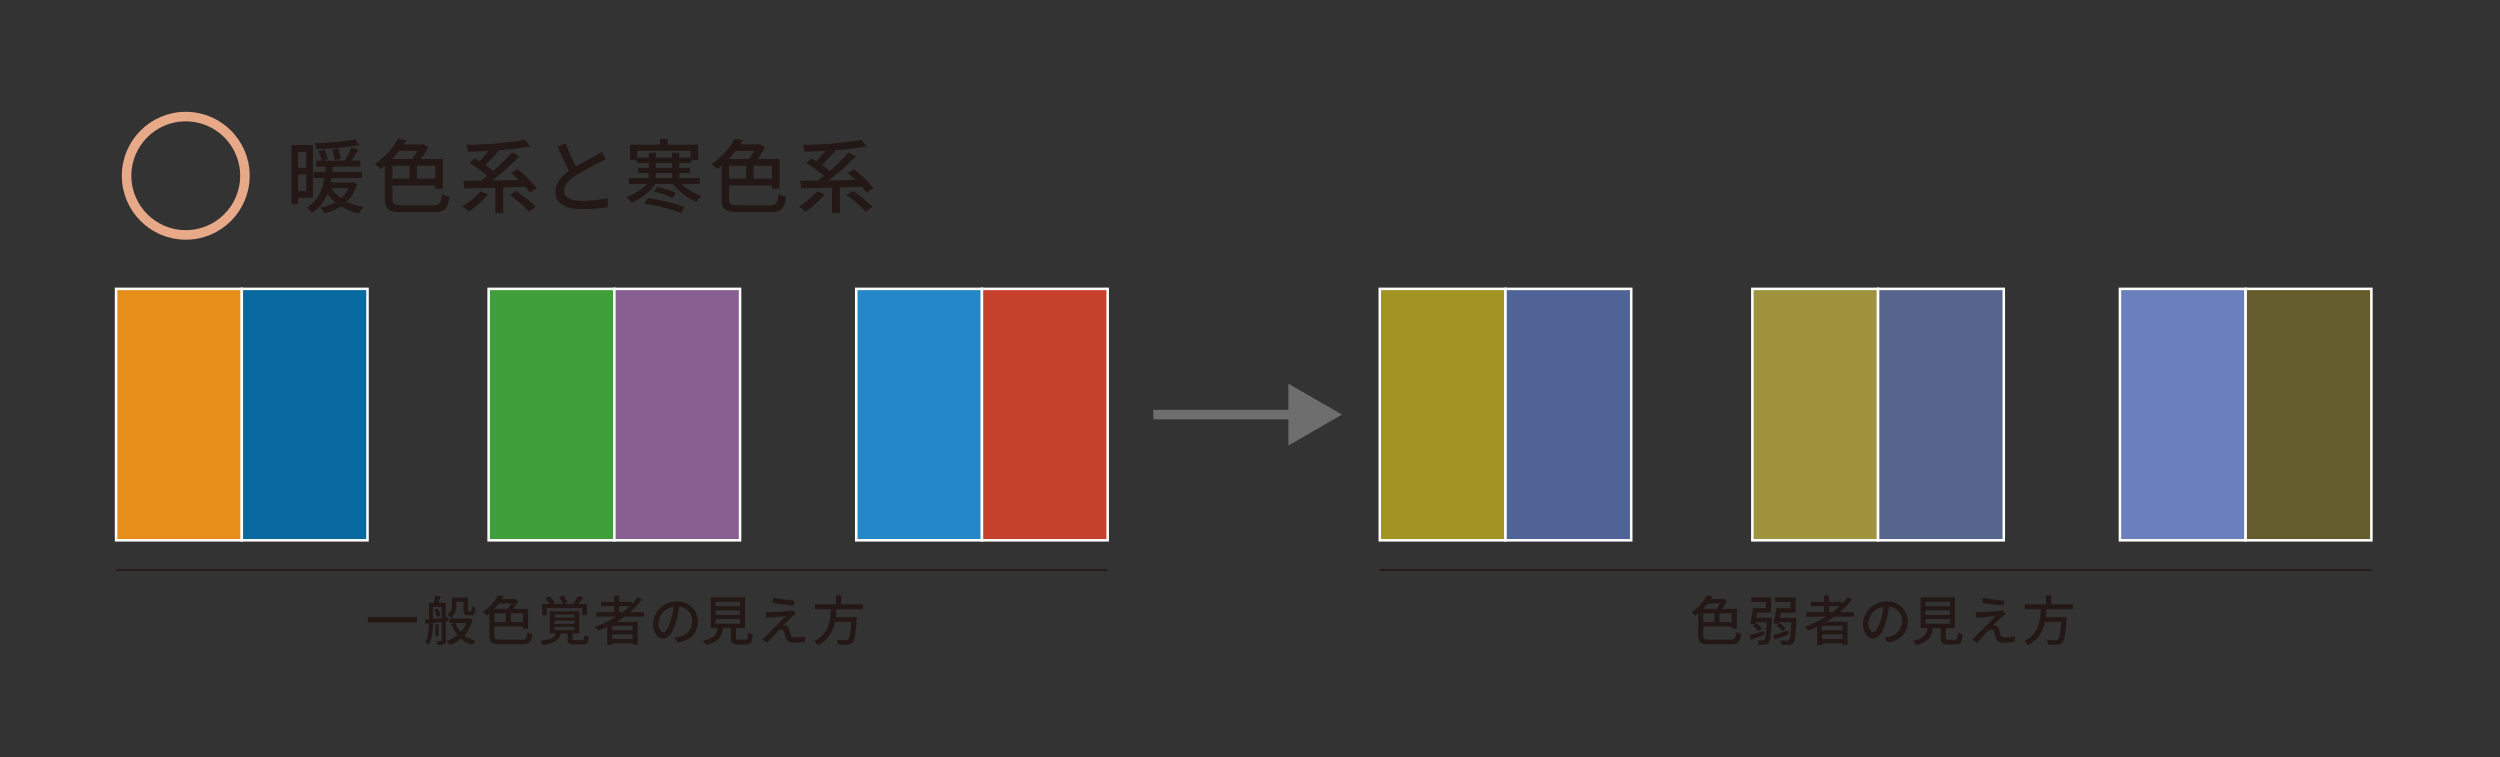 <svg id="レイヤー_1" data-name="レイヤー 1" xmlns="http://www.w3.org/2000/svg" viewBox="0 0 742.814 225"><rect x="0" y="0" width="742.814" height="225" fill="#333333" stroke="none"/><defs><style>.cls-1,.cls-15{fill:none;stroke-width:2.835px;}.cls-1{stroke:#e7a988;stroke-miterlimit:10;}.cls-2{fill:#231815;}.cls-3{fill:#e78d1a;}.cls-10,.cls-11,.cls-12,.cls-13,.cls-14,.cls-3,.cls-4,.cls-5,.cls-6,.cls-7,.cls-8,.cls-9{stroke:#fff;stroke-width:0.75px;}.cls-4{fill:#409f3a;}.cls-5{fill:#08699e;}.cls-6{fill:#885f91;}.cls-7{fill:#2387c8;}.cls-8{fill:#c5412c;}.cls-9{fill:#a29422;}.cls-10{fill:#9f943d;}.cls-11{fill:#506396;}.cls-12{fill:#57648c;}.cls-13{fill:#6a7fbb;}.cls-14{fill:#645c2c;}.cls-15{stroke:#6f6e6f;}.cls-16{fill:#6f6e6f;}.cls-17{fill:#fff;stroke:#231815;stroke-width:0.5px;}</style></defs><title>miyasuku</title><circle class="cls-1" cx="55.195" cy="52.221" r="17.582"/><path class="cls-2" d="M88.554,58.779v1.849H86.609v-17.498H92.994V58.779Zm0-13.681V49.875h2.448V45.099Zm2.448,11.713V51.819H88.554v4.992Zm15.073-2.112a11.824,11.824,0,0,1-3.048,5.232,16.823,16.823,0,0,0,5.016,1.561,9.122,9.122,0,0,0-1.367,1.896,16.474,16.474,0,0,1-5.329-2.088,16.306,16.306,0,0,1-4.896,2.088,8.53,8.53,0,0,0-1.224-1.704,15.956,15.956,0,0,0,4.416-1.584,14.309,14.309,0,0,1-2.376-2.592,12.001,12.001,0,0,1-4.585,5.784,5.782,5.782,0,0,0-1.464-1.608c3.312-2.016,4.585-5.448,5.137-8.761H93.258V51.075h3.36c.048-.552.097-1.057.145-1.561H93.954V47.738h1.681c-.217-.768-.648-1.92-1.009-2.832l1.704-.456a23.694,23.694,0,0,1,1.129,2.809l-1.369.479h6.312a24.329,24.329,0,0,0,2.017-3.936l2.089.647c-.648,1.104-1.393,2.305-2.089,3.288h2.616v1.776h-8.112c-.048.528-.097,1.032-.168,1.561h8.809v1.848H98.49c-.072.456-.168.864-.24,1.32h6.217l.385-.048Zm.744-11.617a78.418,78.418,0,0,1-12.745,1.2,7.321,7.321,0,0,0-.504-1.704,82.928,82.928,0,0,0,11.977-1.152Zm-8.353,12.842a10.197,10.197,0,0,0,2.855,2.976,8.445,8.445,0,0,0,2.232-2.976Zm.96-8.329c-.097-.792-.36-2.136-.601-3.145l1.776-.312c.265.983.552,2.28.673,3.024Z"/><path class="cls-2" d="M128.407,60.988c2.231,0,2.616-.553,2.928-3.36a6.859,6.859,0,0,0,2.185.815c-.456,3.576-1.296,4.608-5.017,4.608h-8.784c-4.104,0-5.354-.744-5.354-3.888v-9.938q-.647.541-1.367,1.08a7.195,7.195,0,0,0-1.608-1.584,21.909,21.909,0,0,0,6.889-7.536l2.448.479c-.24.408-.504.816-.769,1.225h5.329l.432-.12,1.512.983a24.371,24.371,0,0,1-2.16,3.48h6.529V56.092h-2.28v-.984H116.598V59.188c0,1.488.48,1.801,3.049,1.801ZM118.566,44.835a31.421,31.421,0,0,1-2.064,2.399H122.455a18.291,18.291,0,0,0,1.607-2.399Zm-1.969,8.256h5.064V49.251h-5.064ZM129.319,49.251h-5.448v3.84h5.448Z"/><path class="cls-2" d="M144.992,57.724a28.058,28.058,0,0,1-5.664,5.185,14.845,14.845,0,0,0-2.04-1.561,18.594,18.594,0,0,0,5.4-4.464Zm12.457-.48a18.087,18.087,0,0,0-1.416-1.775c-2.16.096-4.368.168-6.504.216v7.633h-2.353V55.756c-3.456.119-6.673.191-9.192.239l-.24-2.256c1.464,0,3.216-.024,5.137-.048.6-.433,1.224-.912,1.872-1.416a34.327,34.327,0,0,0-5.232-3.841l1.536-1.416c.456.264.936.552,1.416.864a36.666,36.666,0,0,0,2.712-3.048c-2.112.119-4.2.191-6.169.216a8.128,8.128,0,0,0-.527-1.992,118.91,118.91,0,0,0,17.474-1.488l1.584,1.896a84.723,84.723,0,0,1-9.529,1.176l.192.096a46.122,46.122,0,0,1-4.032,4.272,25.756,25.756,0,0,1,2.328,1.8,56.006,56.006,0,0,0,5.616-5.52l2.16,1.176a82.676,82.676,0,0,1-8.064,7.177c2.544-.048,5.232-.097,7.921-.168-.769-.721-1.536-1.416-2.257-2.04l1.824-1.177a37.97,37.97,0,0,1,5.761,5.665Zm-4.08-.479a44.189,44.189,0,0,1,5.833,4.656l-1.992,1.44a39.405,39.405,0,0,0-5.688-4.849Z"/><path class="cls-2" d="M180.031,47.282c-.6.36-1.272.721-2.04,1.104a73.833,73.833,0,0,0-6.961,3.769c-2.112,1.368-3.433,2.856-3.433,4.584,0,1.849,1.753,2.929,5.305,2.929a38.655,38.655,0,0,0,7.681-.816L180.56,61.54a44.541,44.541,0,0,1-7.562.6c-4.584,0-7.969-1.344-7.969-5.136,0-2.521,1.608-4.465,4.033-6.193-1.08-2.016-2.28-4.68-3.385-7.225l2.377-.96a54.631,54.631,0,0,0,3.096,6.841c2.088-1.248,4.44-2.424,5.664-3.12a13.276,13.276,0,0,0,1.921-1.248Z"/><path class="cls-2" d="M202.54,54.699a17.972,17.972,0,0,0,5.905,3.553,8.249,8.249,0,0,0-1.513,1.775,19.099,19.099,0,0,1-6.96-5.328h-5.257a16.028,16.028,0,0,1-7.104,5.545,8.517,8.517,0,0,0-1.488-1.753,14.686,14.686,0,0,0,6.072-3.792h-5.353V52.899H192.748V51.436h-3.145V49.875H192.748V48.411h-3.529V47.499h-2.04V42.962h8.929V41.282h2.28v1.68h9.073V47.499H205.373v.912h-3.553V49.875h3.145v1.561h-3.145v1.464h6.049v1.8Zm-9.792-7.896V45.362h2.111v1.44h4.824V45.362h2.137v1.44H205.205V44.835H189.34v1.968Zm-.312,12.049a57.671,57.671,0,0,1,10.945,2.641l-.937,1.824a51.919,51.919,0,0,0-10.993-2.784Zm2.832-3.336a27.351,27.351,0,0,1,5.545,1.824l-.984,1.56a26.906,26.906,0,0,0-5.496-1.968Zm-.408-5.641h4.824V48.411h-4.824Zm0,3.024h4.824V51.436h-4.824Z"/><path class="cls-2" d="M228.439,60.988c2.231,0,2.615-.553,2.928-3.36a6.859,6.859,0,0,0,2.185.815c-.456,3.576-1.296,4.608-5.017,4.608H219.75c-4.104,0-5.353-.744-5.353-3.888v-9.938q-.647.541-1.368,1.08a7.191,7.191,0,0,0-1.607-1.584,21.918,21.918,0,0,0,6.889-7.536l2.447.479c-.239.408-.504.816-.768,1.225h5.328l.433-.12,1.512.983a24.371,24.371,0,0,1-2.16,3.48h6.528V56.092h-2.279v-.984H216.63V59.188c0,1.488.48,1.801,3.048,1.801ZM218.598,44.835a31.186,31.186,0,0,1-2.063,2.399h5.952a18.199,18.199,0,0,0,1.608-2.399Zm-1.968,8.256h5.064V49.251h-5.064ZM229.352,49.251H223.902v3.84h5.449Z"/><path class="cls-2" d="M245.024,57.724a28.058,28.058,0,0,1-5.664,5.185,14.845,14.845,0,0,0-2.04-1.561,18.607,18.607,0,0,0,5.4-4.464Zm12.457-.48a18.235,18.235,0,0,0-1.416-1.775c-2.16.096-4.368.168-6.505.216v7.633h-2.352V55.756c-3.457.119-6.673.191-9.193.239l-.24-2.256c1.465,0,3.217-.024,5.137-.048.601-.433,1.225-.912,1.873-1.416a34.376,34.376,0,0,0-5.232-3.841l1.535-1.416c.457.264.937.552,1.416.864a36.853,36.853,0,0,0,2.713-3.048c-2.112.119-4.2.191-6.169.216a8.087,8.087,0,0,0-.528-1.992,118.912,118.912,0,0,0,17.475-1.488l1.584,1.896a84.753,84.753,0,0,1-9.529,1.176l.192.096a46.122,46.122,0,0,1-4.032,4.272,25.895,25.895,0,0,1,2.328,1.8,56.006,56.006,0,0,0,5.616-5.52l2.16,1.176a82.676,82.676,0,0,1-8.064,7.177c2.544-.048,5.232-.097,7.921-.168-.769-.721-1.537-1.416-2.257-2.04l1.824-1.177a38.015,38.015,0,0,1,5.761,5.665Zm-4.08-.479a44.318,44.318,0,0,1,5.833,4.656l-1.992,1.44a39.364,39.364,0,0,0-5.689-4.849Z"/><rect class="cls-3" x="34.487" y="85.831" width="37.355" height="74.709"/><rect class="cls-4" x="145.188" y="85.831" width="37.353" height="74.709"/><rect class="cls-5" x="71.842" y="85.831" width="37.353" height="74.709"/><rect class="cls-6" x="182.541" y="85.831" width="37.352" height="74.709"/><rect class="cls-7" x="254.407" y="85.831" width="37.355" height="74.709"/><rect class="cls-8" x="291.762" y="85.831" width="37.355" height="74.709"/><rect class="cls-9" x="409.968" y="85.831" width="37.353" height="74.709"/><rect class="cls-10" x="520.667" y="85.831" width="37.354" height="74.709"/><rect class="cls-11" x="447.321" y="85.831" width="37.354" height="74.709"/><rect class="cls-12" x="558.02" y="85.831" width="37.353" height="74.709"/><rect class="cls-13" x="629.886" y="85.831" width="37.355" height="74.709"/><rect class="cls-14" x="667.241" y="85.831" width="37.355" height="74.709"/><line class="cls-15" x1="342.669" y1="123.186" x2="385.507" y2="123.186"/><polygon class="cls-16" points="382.819 132.374 398.728 123.188 382.819 114 382.819 132.374"/><path class="cls-2" d="M123.875,183.303v1.633H109.309v-1.633Z"/><path class="cls-2" d="M132.468,184.679v5.522c0,.624-.128.992-.528,1.2a4.628,4.628,0,0,1-1.873.225,4.11,4.11,0,0,0-.399-1.185c.592.016,1.152.016,1.312,0,.192,0,.256-.064.256-.24v-5.378l-2.608.288c-.017,2.049-.192,4.77-1.312,6.498a4.762,4.762,0,0,0-1.025-.672c.993-1.601,1.137-3.842,1.152-5.698l-.992.112-.144-1.217,1.136-.112V179.108h1.409a17.271,17.271,0,0,0,.528-2.192l1.601.304c-.257.641-.528,1.329-.753,1.889h2.241v4.402l.704-.064.017,1.152Zm-1.232-1.04V180.293h-2.608v3.618Zm-1.296-2.833a6.865,6.865,0,0,1,.863,2.049l-.976.416a6.864,6.864,0,0,0-.801-2.097Zm.367,8.275h-.896v-3.682h.896Zm10.084-5.042a10.69,10.69,0,0,1-2.416,4.77,8.688,8.688,0,0,0,3.329,1.585,5.684,5.684,0,0,0-.896,1.216,9.146,9.146,0,0,1-3.441-1.856,11.19,11.19,0,0,1-3.425,1.889,5.47,5.47,0,0,0-.816-1.248,9.554,9.554,0,0,0,3.232-1.665,11.372,11.372,0,0,1-1.872-3.394l1.056-.24H133.541V183.767h5.682l.256-.063Zm-4.785-4.402a4.786,4.786,0,0,1-1.553,3.906,5.671,5.671,0,0,0-1.072-.865,3.542,3.542,0,0,0,1.296-3.072V177.54h4.786v3.602c0,.272,0,.448.064.496a.313.313,0,0,0,.224.064h.353a.6.6,0,0,0,.271-.048.507.507,0,0,0,.16-.353c.032-.208.049-.688.064-1.297a3.265,3.265,0,0,0,1.072.576,9.096,9.096,0,0,1-.176,1.553.962.962,0,0,1-.513.576,1.923,1.923,0,0,1-.769.145H138.998a1.329,1.329,0,0,1-.943-.32c-.24-.224-.337-.513-.337-1.425v-2.272h-2.112Zm-.305,5.458a8.466,8.466,0,0,0,1.633,2.737,8.576,8.576,0,0,0,1.665-2.737Z"/><path class="cls-2" d="M154.773,190.073c1.489,0,1.745-.368,1.953-2.241a4.563,4.563,0,0,0,1.457.545c-.305,2.385-.865,3.073-3.346,3.073h-5.858c-2.737,0-3.569-.497-3.569-2.594v-6.626q-.432.359-.912.72a4.828,4.828,0,0,0-1.072-1.057,14.627,14.627,0,0,0,4.594-5.025l1.633.32c-.16.271-.337.544-.513.815h3.554l.288-.08,1.008.656a16.189,16.189,0,0,1-1.44,2.321h4.354v5.906h-1.521v-.656h-8.483v2.722c0,.992.32,1.2,2.033,1.2Zm-6.562-10.772a20.951,20.951,0,0,1-1.376,1.601h3.97a12.263,12.263,0,0,0,1.072-1.601Zm-1.312,5.506h3.378v-2.561h-3.378Zm8.483-2.561H151.749v2.561h3.633Z"/><path class="cls-2" d="M172.918,190.201c.561,0,.656-.176.721-1.601a3.271,3.271,0,0,0,1.328.528c-.176,1.953-.607,2.385-1.889,2.385h-2.385c-1.664,0-2.049-.4-2.049-1.729v-1.585h-2.017c-.433,1.921-1.648,2.93-5.49,3.441a4.296,4.296,0,0,0-.736-1.28c3.329-.32,4.338-.896,4.706-2.161h-1.745v-6.562h8.756v6.562h-2.017v1.569c0,.384.111.432.768.432Zm-10.468-7.427h-1.376v-3.329h2.225a10.187,10.187,0,0,0-1.265-1.697l1.28-.576a9.63,9.63,0,0,1,1.488,1.937l-.704.337h3.105a11.401,11.401,0,0,0-1.12-2.065l1.297-.448a10.363,10.363,0,0,1,1.216,2.097l-1.072.417h2.705a15.245,15.245,0,0,0,1.585-2.401l1.568.496c-.48.673-1.024,1.345-1.505,1.905h2.545v3.329H172.998v-2.081H162.45Zm2.321.752h5.906V182.582h-5.906Zm0,1.841h5.906v-.96h-5.906Zm0,1.889h5.906v-.992h-5.906Z"/><path class="cls-2" d="M185.506,183.223c-.721.544-1.473,1.024-2.241,1.504h6.21v6.835h-1.536v-.432h-6.034v.496H180.432v-5.378c-.896.416-1.809.8-2.721,1.152a8.177,8.177,0,0,0-.913-1.232,28.762,28.762,0,0,0,6.259-2.945h-5.858v-1.329h5.298v-1.792h-3.905v-1.297h3.905v-1.873h1.473v1.873h3.729v.704a17.59,17.59,0,0,0,1.745-2.064l1.28.672a23.16,23.16,0,0,1-3.537,3.777h4.193v1.329Zm2.433,2.737h-6.034v1.328h6.034Zm0,3.905V188.457h-6.034v1.408Zm-2.929-7.972a22.827,22.827,0,0,0,2.097-1.792h-3.138v1.792Z"/><path class="cls-2" d="M200.404,189.385a8.983,8.983,0,0,0,1.408-.224,4.554,4.554,0,0,0,3.842-4.498,4.192,4.192,0,0,0-3.81-4.418,36.134,36.134,0,0,1-.944,4.45c-.96,3.233-2.272,5.042-3.857,5.042-1.568,0-3.009-1.777-3.009-4.418a6.889,6.889,0,0,1,7.091-6.579,5.874,5.874,0,0,1,6.227,5.986c0,3.313-2.129,5.619-6.003,6.163Zm-1.12-5.025a22.042,22.042,0,0,0,.864-4.082,5.313,5.313,0,0,0-4.514,4.897c0,1.825.816,2.657,1.456,2.657C197.779,187.832,198.548,186.808,199.284,184.359Z"/><path class="cls-2" d="M221.468,190.073c.624,0,.72-.256.784-2.193a4.174,4.174,0,0,0,1.393.608c-.176,2.401-.593,2.993-2.033,2.993h-2.369c-1.681,0-2.097-.448-2.097-1.952v-2.897h-2.305c-.368,2.545-1.36,4.178-5.106,5.026a4.591,4.591,0,0,0-.848-1.312c3.281-.641,4.065-1.81,4.369-3.714h-2.064V177.46h10.18v9.172H218.666v2.897c0,.479.112.544.753.544Zm-8.836-9.94h7.235v-1.344h-7.235Zm0,2.577h7.235v-1.36h-7.235Zm0,2.609h7.235v-1.377h-7.235Z"/><path class="cls-2" d="M235.51,183.126c-.641.593-2.289,2.098-2.785,2.626a1.868,1.868,0,0,1,.592.079,1.485,1.485,0,0,1,1.104,1.121c.145.448.337,1.152.497,1.616.159.561.527.816,1.248.816a14.603,14.603,0,0,0,3.041-.32l-.096,1.681a25.041,25.041,0,0,1-3.041.225c-1.361,0-2.178-.305-2.529-1.345-.16-.48-.368-1.328-.513-1.761-.192-.544-.512-.8-.912-.8a1.722,1.722,0,0,0-1.105.607,44.722,44.722,0,0,0-3.041,3.378l-1.505-1.041a7.671,7.671,0,0,0,.913-.832c.72-.704,4.577-4.546,6.082-6.099-1.185.064-3.506.257-4.466.336-.513.049-.96.112-1.312.177l-.145-1.761c.368.032.896.048,1.425.048.849-.016,4.482-.224,5.746-.384a4.001,4.001,0,0,0,.801-.177l.944,1.057C236.102,182.63,235.75,182.935,235.51,183.126Zm.528-4.689-.208,1.473c-1.633-.128-4.482-.48-6.387-.816l.24-1.473A58.864,58.864,0,0,0,236.038,178.437Z"/><path class="cls-2" d="M248.529,181.014c-.049.784-.112,1.585-.209,2.369h6.243s-.017.464-.048.688c-.288,4.45-.625,6.227-1.249,6.883a1.989,1.989,0,0,1-1.505.608,25.792,25.792,0,0,1-2.705-.016,3.077,3.077,0,0,0-.512-1.457c1.104.097,2.225.112,2.673.112a1.05,1.05,0,0,0,.769-.208c.432-.368.736-1.873.961-5.202H248.081a9.197,9.197,0,0,1-5.091,6.915,4.334,4.334,0,0,0-1.072-1.232c4.354-2.001,4.786-5.906,4.962-9.46h-4.737v-1.425h6.29v-2.721h1.521v2.721h6.436v1.425Z"/><line class="cls-17" x1="34.487" y1="169.351" x2="329.116" y2="169.351"/><path class="cls-2" d="M513.942,190.073c1.488,0,1.744-.368,1.952-2.241a4.571,4.571,0,0,0,1.457.545c-.305,2.385-.864,3.073-3.346,3.073h-5.858c-2.737,0-3.569-.497-3.569-2.594v-6.626q-.432.359-.912.72a4.828,4.828,0,0,0-1.072-1.057,14.617,14.617,0,0,0,4.594-5.025l1.633.32c-.16.271-.336.544-.513.815h3.554l.288-.08,1.009.656a16.285,16.285,0,0,1-1.441,2.321h4.354v5.906h-1.521v-.656h-8.484v2.722c0,.992.32,1.2,2.033,1.2Zm-6.563-10.772a20.951,20.951,0,0,1-1.376,1.601h3.97a12.263,12.263,0,0,0,1.072-1.601Zm-1.312,5.506h3.378v-2.561h-3.378Zm8.484-2.561H510.917v2.561h3.634Z"/><path class="cls-2" d="M524.258,188.633c-1.377.512-2.833,1.057-4.002,1.456l-.512-1.28c1.104-.304,2.705-.816,4.306-1.328Zm2.241-5.059s-.017.448-.032.656c-.256,4.498-.496,6.179-.977,6.755a1.412,1.412,0,0,1-1.088.561,9.91,9.91,0,0,1-1.857.016,3.092,3.092,0,0,0-.384-1.312,11.688,11.688,0,0,0,1.521.064.606.606,0,0,0,.544-.208c.32-.353.544-1.713.736-5.234h-3.345l-.097.496.305-.224a8.062,8.062,0,0,1,1.648,1.664l-.992.816a8.478,8.478,0,0,0-1.617-1.761l.513-.384-1.345-.225a44.956,44.956,0,0,0,.8-4.546h3.906v-1.856h-4.37v-1.345h5.874v4.546h-4.129c-.08.513-.16,1.024-.256,1.521Zm4.994,4.883c-1.44.576-2.962,1.152-4.162,1.584l-.528-1.265c1.121-.336,2.817-.88,4.482-1.44Zm2.272-4.866s-.016.448-.031.64c-.16,4.515-.369,6.195-.849,6.771a1.654,1.654,0,0,1-1.249.576,14.955,14.955,0,0,1-2.257,0,3.173,3.173,0,0,0-.416-1.297c.864.08,1.665.08,2.017.08a.746.746,0,0,0,.608-.208c.336-.353.513-1.745.656-5.282h-3.682l-.112.528.4-.305a7.447,7.447,0,0,1,1.713,1.681l-1.024.833a8.003,8.003,0,0,0-1.648-1.793l.496-.368-1.425-.224c.305-1.201.641-3.058.849-4.515h4.226v-1.856h-4.578v-1.345h6.083v4.546h-4.45c-.096.513-.176,1.041-.271,1.537Z"/><path class="cls-2" d="M544.994,183.223c-.721.544-1.473,1.024-2.241,1.504h6.21v6.835h-1.536v-.432h-6.034v.496h-1.473v-5.378c-.896.416-1.809.8-2.721,1.152a8.177,8.177,0,0,0-.913-1.232,28.762,28.762,0,0,0,6.259-2.945h-5.858v-1.329h5.298v-1.792h-3.905v-1.297h3.905v-1.873H543.457v1.873h3.729v.704a17.59,17.59,0,0,0,1.745-2.064l1.28.672a23.159,23.159,0,0,1-3.537,3.777h4.193v1.329Zm2.433,2.737h-6.034v1.328h6.034Zm0,3.905V188.457h-6.034v1.408Zm-2.929-7.972a22.826,22.826,0,0,0,2.097-1.792H543.457v1.792Z"/><path class="cls-2" d="M559.893,189.385a8.983,8.983,0,0,0,1.408-.224,4.554,4.554,0,0,0,3.842-4.498,4.193,4.193,0,0,0-3.81-4.418,36.314,36.314,0,0,1-.944,4.45c-.961,3.233-2.273,5.042-3.857,5.042-1.568,0-3.01-1.777-3.01-4.418a6.889,6.889,0,0,1,7.092-6.579,5.875,5.875,0,0,1,6.227,5.986c0,3.313-2.129,5.619-6.003,6.163Zm-1.121-5.025a21.963,21.963,0,0,0,.865-4.082,5.313,5.313,0,0,0-4.514,4.897c0,1.825.816,2.657,1.456,2.657C557.268,187.832,558.035,186.808,558.771,184.359Z"/><path class="cls-2" d="M580.955,190.073c.625,0,.721-.256.785-2.193a4.165,4.165,0,0,0,1.393.608c-.177,2.401-.593,2.993-2.033,2.993h-2.369c-1.681,0-2.097-.448-2.097-1.952v-2.897h-2.305c-.368,2.545-1.36,4.178-5.106,5.026a4.612,4.612,0,0,0-.848-1.312c3.281-.641,4.064-1.81,4.369-3.714h-2.064V177.46h10.18v9.172h-2.705v2.897c0,.479.112.544.752.544Zm-8.835-9.94h7.234v-1.344h-7.234Zm0,2.577h7.234v-1.36h-7.234Zm0,2.609h7.234v-1.377h-7.234Z"/><path class="cls-2" d="M594.998,183.126c-.641.593-2.289,2.098-2.785,2.626a1.876,1.876,0,0,1,.592.079,1.486,1.486,0,0,1,1.105,1.121c.144.448.336,1.152.496,1.616.16.561.528.816,1.249.816a14.603,14.603,0,0,0,3.041-.32l-.096,1.681a25.043,25.043,0,0,1-3.042.225c-1.36,0-2.177-.305-2.528-1.345-.16-.48-.369-1.328-.513-1.761-.192-.544-.513-.8-.912-.8a1.72,1.72,0,0,0-1.104.607,44.719,44.719,0,0,0-3.041,3.378l-1.505-1.041a7.599,7.599,0,0,0,.912-.832c.721-.704,4.578-4.546,6.083-6.099-1.185.064-3.506.257-4.467.336-.512.049-.96.112-1.312.177l-.144-1.761c.368.032.896.048,1.425.048.848-.016,4.481-.224,5.746-.384a4.001,4.001,0,0,0,.801-.177l.944,1.057C595.59,182.63,595.238,182.935,594.998,183.126Zm.527-4.689-.207,1.473c-1.633-.128-4.482-.48-6.387-.816l.24-1.473A58.879,58.879,0,0,0,595.525,178.437Z"/><path class="cls-2" d="M608.017,181.014c-.048.784-.112,1.585-.208,2.369h6.242s-.016.464-.047.688c-.289,4.45-.625,6.227-1.249,6.883a1.989,1.989,0,0,1-1.505.608,25.792,25.792,0,0,1-2.705-.016,3.076,3.076,0,0,0-.512-1.457c1.104.097,2.225.112,2.673.112a1.05,1.05,0,0,0,.769-.208c.432-.368.736-1.873.96-5.202h-4.866a9.193,9.193,0,0,1-5.09,6.915,4.334,4.334,0,0,0-1.072-1.232c4.354-2.001,4.786-5.906,4.962-9.46h-4.737v-1.425h6.29v-2.721h1.521v2.721h6.435v1.425Z"/><line class="cls-17" x1="409.967" y1="169.351" x2="704.596" y2="169.351"/></svg>